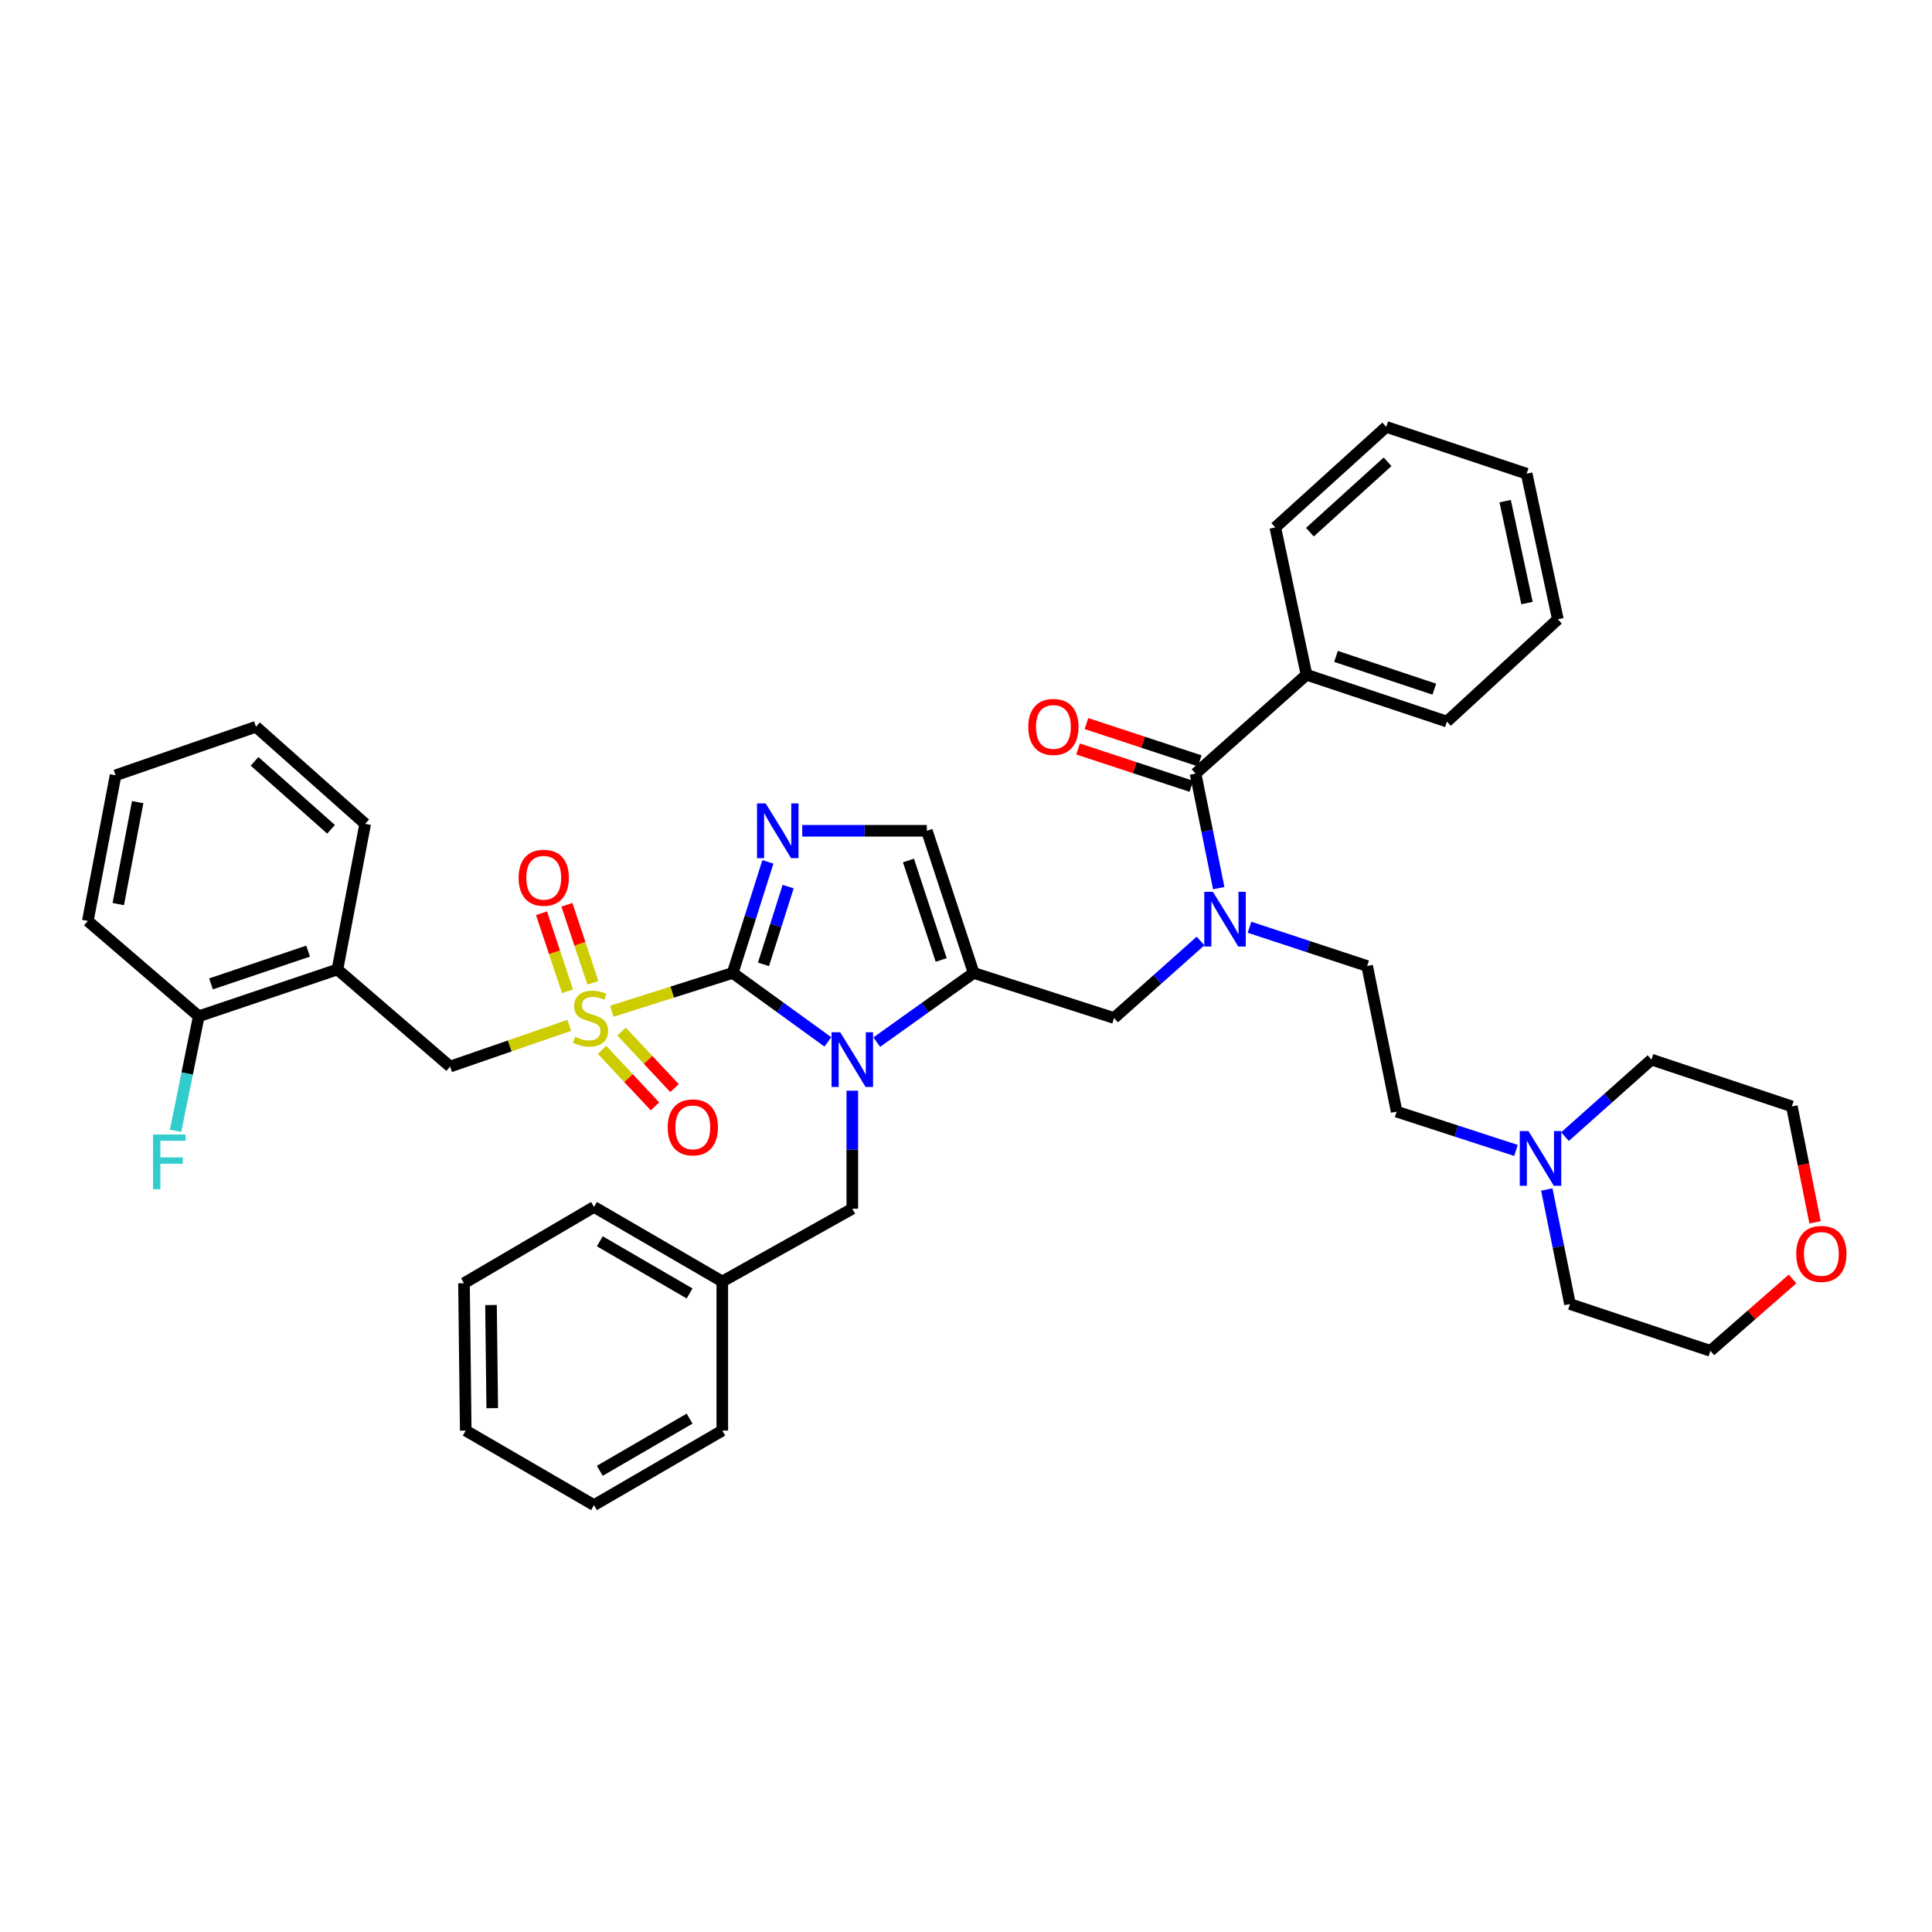 <?xml version='1.0' encoding='iso-8859-1'?>
<svg version='1.1' baseProfile='full'
              xmlns='http://www.w3.org/2000/svg'
                      xmlns:rdkit='http://www.rdkit.org/xml'
                      xmlns:xlink='http://www.w3.org/1999/xlink'
                  xml:space='preserve'
width='1000px' height='1000px' viewBox='0 0 1000 1000'>
<!-- END OF HEADER -->
<rect style='opacity:1.0;fill:#FFFFFF;stroke:none' width='1000' height='1000' x='0' y='0'> </rect>
<path class='bond-0' d='M 621.404,487.051 L 599.021,506.986' style='fill:none;fill-rule:evenodd;stroke:#0000FF;stroke-width:6px;stroke-linecap:butt;stroke-linejoin:miter;stroke-opacity:1' />
<path class='bond-0' d='M 599.021,506.986 L 576.639,526.921' style='fill:none;fill-rule:evenodd;stroke:#000000;stroke-width:6px;stroke-linecap:butt;stroke-linejoin:miter;stroke-opacity:1' />
<path class='bond-1' d='M 630.812,459.691 L 624.812,430.048' style='fill:none;fill-rule:evenodd;stroke:#0000FF;stroke-width:6px;stroke-linecap:butt;stroke-linejoin:miter;stroke-opacity:1' />
<path class='bond-1' d='M 624.812,430.048 L 618.813,400.406' style='fill:none;fill-rule:evenodd;stroke:#000000;stroke-width:6px;stroke-linecap:butt;stroke-linejoin:miter;stroke-opacity:1' />
<path class='bond-2' d='M 646.743,479.947 L 677.191,489.974' style='fill:none;fill-rule:evenodd;stroke:#0000FF;stroke-width:6px;stroke-linecap:butt;stroke-linejoin:miter;stroke-opacity:1' />
<path class='bond-2' d='M 677.191,489.974 L 707.64,500' style='fill:none;fill-rule:evenodd;stroke:#000000;stroke-width:6px;stroke-linecap:butt;stroke-linejoin:miter;stroke-opacity:1' />
<path class='bond-3' d='M 676.24,349.259 L 748.914,373.486' style='fill:none;fill-rule:evenodd;stroke:#000000;stroke-width:6px;stroke-linecap:butt;stroke-linejoin:miter;stroke-opacity:1' />
<path class='bond-3' d='M 691.522,339.751 L 742.394,356.71' style='fill:none;fill-rule:evenodd;stroke:#000000;stroke-width:6px;stroke-linecap:butt;stroke-linejoin:miter;stroke-opacity:1' />
<path class='bond-4' d='M 676.24,349.259 L 660.087,272.992' style='fill:none;fill-rule:evenodd;stroke:#000000;stroke-width:6px;stroke-linecap:butt;stroke-linejoin:miter;stroke-opacity:1' />
<path class='bond-5' d='M 676.24,349.259 L 618.813,400.406' style='fill:none;fill-rule:evenodd;stroke:#000000;stroke-width:6px;stroke-linecap:butt;stroke-linejoin:miter;stroke-opacity:1' />
<path class='bond-6' d='M 620.979,393.827 L 591.661,384.173' style='fill:none;fill-rule:evenodd;stroke:#000000;stroke-width:6px;stroke-linecap:butt;stroke-linejoin:miter;stroke-opacity:1' />
<path class='bond-6' d='M 591.661,384.173 L 562.342,374.519' style='fill:none;fill-rule:evenodd;stroke:#FF0000;stroke-width:6px;stroke-linecap:butt;stroke-linejoin:miter;stroke-opacity:1' />
<path class='bond-6' d='M 616.647,406.985 L 587.328,397.331' style='fill:none;fill-rule:evenodd;stroke:#000000;stroke-width:6px;stroke-linecap:butt;stroke-linejoin:miter;stroke-opacity:1' />
<path class='bond-6' d='M 587.328,397.331 L 558.01,387.677' style='fill:none;fill-rule:evenodd;stroke:#FF0000;stroke-width:6px;stroke-linecap:butt;stroke-linejoin:miter;stroke-opacity:1' />
<path class='bond-7' d='M 748.914,373.486 L 806.341,320.545' style='fill:none;fill-rule:evenodd;stroke:#000000;stroke-width:6px;stroke-linecap:butt;stroke-linejoin:miter;stroke-opacity:1' />
<path class='bond-8' d='M 660.087,272.992 L 717.514,220.951' style='fill:none;fill-rule:evenodd;stroke:#000000;stroke-width:6px;stroke-linecap:butt;stroke-linejoin:miter;stroke-opacity:1' />
<path class='bond-8' d='M 678.003,275.451 L 718.202,239.022' style='fill:none;fill-rule:evenodd;stroke:#000000;stroke-width:6px;stroke-linecap:butt;stroke-linejoin:miter;stroke-opacity:1' />
<path class='bond-9' d='M 784.67,595.464 L 753.782,585.419' style='fill:none;fill-rule:evenodd;stroke:#0000FF;stroke-width:6px;stroke-linecap:butt;stroke-linejoin:miter;stroke-opacity:1' />
<path class='bond-9' d='M 753.782,585.419 L 722.893,575.374' style='fill:none;fill-rule:evenodd;stroke:#000000;stroke-width:6px;stroke-linecap:butt;stroke-linejoin:miter;stroke-opacity:1' />
<path class='bond-10' d='M 810.03,588.318 L 832.412,568.386' style='fill:none;fill-rule:evenodd;stroke:#0000FF;stroke-width:6px;stroke-linecap:butt;stroke-linejoin:miter;stroke-opacity:1' />
<path class='bond-10' d='M 832.412,568.386 L 854.795,548.454' style='fill:none;fill-rule:evenodd;stroke:#000000;stroke-width:6px;stroke-linecap:butt;stroke-linejoin:miter;stroke-opacity:1' />
<path class='bond-11' d='M 800.622,615.676 L 806.622,645.322' style='fill:none;fill-rule:evenodd;stroke:#0000FF;stroke-width:6px;stroke-linecap:butt;stroke-linejoin:miter;stroke-opacity:1' />
<path class='bond-11' d='M 806.622,645.322 L 812.621,674.968' style='fill:none;fill-rule:evenodd;stroke:#000000;stroke-width:6px;stroke-linecap:butt;stroke-linejoin:miter;stroke-opacity:1' />
<path class='bond-12' d='M 927.822,661.992 L 906.562,680.593' style='fill:none;fill-rule:evenodd;stroke:#FF0000;stroke-width:6px;stroke-linecap:butt;stroke-linejoin:miter;stroke-opacity:1' />
<path class='bond-12' d='M 906.562,680.593 L 885.302,699.195' style='fill:none;fill-rule:evenodd;stroke:#000000;stroke-width:6px;stroke-linecap:butt;stroke-linejoin:miter;stroke-opacity:1' />
<path class='bond-13' d='M 939.473,632.684 L 933.467,602.682' style='fill:none;fill-rule:evenodd;stroke:#FF0000;stroke-width:6px;stroke-linecap:butt;stroke-linejoin:miter;stroke-opacity:1' />
<path class='bond-13' d='M 933.467,602.682 L 927.46,572.681' style='fill:none;fill-rule:evenodd;stroke:#000000;stroke-width:6px;stroke-linecap:butt;stroke-linejoin:miter;stroke-opacity:1' />
<path class='bond-14' d='M 316.673,523.429 L 347.959,513.508' style='fill:none;fill-rule:evenodd;stroke:#CCCC00;stroke-width:6px;stroke-linecap:butt;stroke-linejoin:miter;stroke-opacity:1' />
<path class='bond-14' d='M 347.959,513.508 L 379.245,503.586' style='fill:none;fill-rule:evenodd;stroke:#000000;stroke-width:6px;stroke-linecap:butt;stroke-linejoin:miter;stroke-opacity:1' />
<path class='bond-15' d='M 294.661,530.723 L 263.822,541.382' style='fill:none;fill-rule:evenodd;stroke:#CCCC00;stroke-width:6px;stroke-linecap:butt;stroke-linejoin:miter;stroke-opacity:1' />
<path class='bond-15' d='M 263.822,541.382 L 232.983,552.04' style='fill:none;fill-rule:evenodd;stroke:#000000;stroke-width:6px;stroke-linecap:butt;stroke-linejoin:miter;stroke-opacity:1' />
<path class='bond-16' d='M 306.889,508.695 L 300.157,488.499' style='fill:none;fill-rule:evenodd;stroke:#CCCC00;stroke-width:6px;stroke-linecap:butt;stroke-linejoin:miter;stroke-opacity:1' />
<path class='bond-16' d='M 300.157,488.499 L 293.425,468.302' style='fill:none;fill-rule:evenodd;stroke:#FF0000;stroke-width:6px;stroke-linecap:butt;stroke-linejoin:miter;stroke-opacity:1' />
<path class='bond-16' d='M 293.747,513.076 L 287.015,492.879' style='fill:none;fill-rule:evenodd;stroke:#CCCC00;stroke-width:6px;stroke-linecap:butt;stroke-linejoin:miter;stroke-opacity:1' />
<path class='bond-16' d='M 287.015,492.879 L 280.283,472.683' style='fill:none;fill-rule:evenodd;stroke:#FF0000;stroke-width:6px;stroke-linecap:butt;stroke-linejoin:miter;stroke-opacity:1' />
<path class='bond-17' d='M 311.624,543.418 L 325.32,558.041' style='fill:none;fill-rule:evenodd;stroke:#CCCC00;stroke-width:6px;stroke-linecap:butt;stroke-linejoin:miter;stroke-opacity:1' />
<path class='bond-17' d='M 325.32,558.041 L 339.015,572.664' style='fill:none;fill-rule:evenodd;stroke:#FF0000;stroke-width:6px;stroke-linecap:butt;stroke-linejoin:miter;stroke-opacity:1' />
<path class='bond-17' d='M 321.735,533.948 L 335.431,548.572' style='fill:none;fill-rule:evenodd;stroke:#CCCC00;stroke-width:6px;stroke-linecap:butt;stroke-linejoin:miter;stroke-opacity:1' />
<path class='bond-17' d='M 335.431,548.572 L 349.126,563.195' style='fill:none;fill-rule:evenodd;stroke:#FF0000;stroke-width:6px;stroke-linecap:butt;stroke-linejoin:miter;stroke-opacity:1' />
<path class='bond-18' d='M 232.983,552.04 L 174.662,501.793' style='fill:none;fill-rule:evenodd;stroke:#000000;stroke-width:6px;stroke-linecap:butt;stroke-linejoin:miter;stroke-opacity:1' />
<path class='bond-19' d='M 174.662,501.793 L 102.882,526.02' style='fill:none;fill-rule:evenodd;stroke:#000000;stroke-width:6px;stroke-linecap:butt;stroke-linejoin:miter;stroke-opacity:1' />
<path class='bond-19' d='M 159.465,492.302 L 109.219,509.261' style='fill:none;fill-rule:evenodd;stroke:#000000;stroke-width:6px;stroke-linecap:butt;stroke-linejoin:miter;stroke-opacity:1' />
<path class='bond-20' d='M 174.662,501.793 L 189.023,426.426' style='fill:none;fill-rule:evenodd;stroke:#000000;stroke-width:6px;stroke-linecap:butt;stroke-linejoin:miter;stroke-opacity:1' />
<path class='bond-21' d='M 102.882,526.02 L 96.883,555.666' style='fill:none;fill-rule:evenodd;stroke:#000000;stroke-width:6px;stroke-linecap:butt;stroke-linejoin:miter;stroke-opacity:1' />
<path class='bond-21' d='M 96.883,555.666 L 90.883,585.312' style='fill:none;fill-rule:evenodd;stroke:#33CCCC;stroke-width:6px;stroke-linecap:butt;stroke-linejoin:miter;stroke-opacity:1' />
<path class='bond-22' d='M 102.882,526.02 L 45.455,476.673' style='fill:none;fill-rule:evenodd;stroke:#000000;stroke-width:6px;stroke-linecap:butt;stroke-linejoin:miter;stroke-opacity:1' />
<path class='bond-23' d='M 453.821,539.403 L 478.89,521.495' style='fill:none;fill-rule:evenodd;stroke:#0000FF;stroke-width:6px;stroke-linecap:butt;stroke-linejoin:miter;stroke-opacity:1' />
<path class='bond-23' d='M 478.89,521.495 L 503.958,503.586' style='fill:none;fill-rule:evenodd;stroke:#000000;stroke-width:6px;stroke-linecap:butt;stroke-linejoin:miter;stroke-opacity:1' />
<path class='bond-24' d='M 428.5,539.285 L 403.872,521.435' style='fill:none;fill-rule:evenodd;stroke:#0000FF;stroke-width:6px;stroke-linecap:butt;stroke-linejoin:miter;stroke-opacity:1' />
<path class='bond-24' d='M 403.872,521.435 L 379.245,503.586' style='fill:none;fill-rule:evenodd;stroke:#000000;stroke-width:6px;stroke-linecap:butt;stroke-linejoin:miter;stroke-opacity:1' />
<path class='bond-25' d='M 441.151,564.543 L 441.151,595.082' style='fill:none;fill-rule:evenodd;stroke:#0000FF;stroke-width:6px;stroke-linecap:butt;stroke-linejoin:miter;stroke-opacity:1' />
<path class='bond-25' d='M 441.151,595.082 L 441.151,625.622' style='fill:none;fill-rule:evenodd;stroke:#000000;stroke-width:6px;stroke-linecap:butt;stroke-linejoin:miter;stroke-opacity:1' />
<path class='bond-26' d='M 503.958,503.586 L 479.739,430.013' style='fill:none;fill-rule:evenodd;stroke:#000000;stroke-width:6px;stroke-linecap:butt;stroke-linejoin:miter;stroke-opacity:1' />
<path class='bond-26' d='M 487.167,496.882 L 470.214,445.38' style='fill:none;fill-rule:evenodd;stroke:#000000;stroke-width:6px;stroke-linecap:butt;stroke-linejoin:miter;stroke-opacity:1' />
<path class='bond-27' d='M 503.958,503.586 L 576.639,526.921' style='fill:none;fill-rule:evenodd;stroke:#000000;stroke-width:6px;stroke-linecap:butt;stroke-linejoin:miter;stroke-opacity:1' />
<path class='bond-28' d='M 479.739,430.013 L 447.49,430.013' style='fill:none;fill-rule:evenodd;stroke:#000000;stroke-width:6px;stroke-linecap:butt;stroke-linejoin:miter;stroke-opacity:1' />
<path class='bond-28' d='M 447.49,430.013 L 415.24,430.013' style='fill:none;fill-rule:evenodd;stroke:#0000FF;stroke-width:6px;stroke-linecap:butt;stroke-linejoin:miter;stroke-opacity:1' />
<path class='bond-29' d='M 397.47,446.102 L 388.357,474.844' style='fill:none;fill-rule:evenodd;stroke:#0000FF;stroke-width:6px;stroke-linecap:butt;stroke-linejoin:miter;stroke-opacity:1' />
<path class='bond-29' d='M 388.357,474.844 L 379.245,503.586' style='fill:none;fill-rule:evenodd;stroke:#000000;stroke-width:6px;stroke-linecap:butt;stroke-linejoin:miter;stroke-opacity:1' />
<path class='bond-29' d='M 407.941,458.912 L 401.562,479.031' style='fill:none;fill-rule:evenodd;stroke:#0000FF;stroke-width:6px;stroke-linecap:butt;stroke-linejoin:miter;stroke-opacity:1' />
<path class='bond-29' d='M 401.562,479.031 L 395.184,499.15' style='fill:none;fill-rule:evenodd;stroke:#000000;stroke-width:6px;stroke-linecap:butt;stroke-linejoin:miter;stroke-opacity:1' />
<path class='bond-30' d='M 373.858,663.301 L 441.151,625.622' style='fill:none;fill-rule:evenodd;stroke:#000000;stroke-width:6px;stroke-linecap:butt;stroke-linejoin:miter;stroke-opacity:1' />
<path class='bond-31' d='M 373.858,663.301 L 307.457,624.721' style='fill:none;fill-rule:evenodd;stroke:#000000;stroke-width:6px;stroke-linecap:butt;stroke-linejoin:miter;stroke-opacity:1' />
<path class='bond-31' d='M 356.938,669.492 L 310.457,642.486' style='fill:none;fill-rule:evenodd;stroke:#000000;stroke-width:6px;stroke-linecap:butt;stroke-linejoin:miter;stroke-opacity:1' />
<path class='bond-32' d='M 373.858,663.301 L 373.858,740.469' style='fill:none;fill-rule:evenodd;stroke:#000000;stroke-width:6px;stroke-linecap:butt;stroke-linejoin:miter;stroke-opacity:1' />
<path class='bond-33' d='M 307.457,624.721 L 240.163,664.202' style='fill:none;fill-rule:evenodd;stroke:#000000;stroke-width:6px;stroke-linecap:butt;stroke-linejoin:miter;stroke-opacity:1' />
<path class='bond-34' d='M 373.858,740.469 L 307.457,779.049' style='fill:none;fill-rule:evenodd;stroke:#000000;stroke-width:6px;stroke-linecap:butt;stroke-linejoin:miter;stroke-opacity:1' />
<path class='bond-34' d='M 356.938,734.278 L 310.457,761.284' style='fill:none;fill-rule:evenodd;stroke:#000000;stroke-width:6px;stroke-linecap:butt;stroke-linejoin:miter;stroke-opacity:1' />
<path class='bond-35' d='M 240.163,664.202 L 241.063,740.469' style='fill:none;fill-rule:evenodd;stroke:#000000;stroke-width:6px;stroke-linecap:butt;stroke-linejoin:miter;stroke-opacity:1' />
<path class='bond-35' d='M 254.15,675.478 L 254.78,728.865' style='fill:none;fill-rule:evenodd;stroke:#000000;stroke-width:6px;stroke-linecap:butt;stroke-linejoin:miter;stroke-opacity:1' />
<path class='bond-36' d='M 307.457,779.049 L 241.063,740.469' style='fill:none;fill-rule:evenodd;stroke:#000000;stroke-width:6px;stroke-linecap:butt;stroke-linejoin:miter;stroke-opacity:1' />
<path class='bond-37' d='M 189.023,426.426 L 132.488,376.179' style='fill:none;fill-rule:evenodd;stroke:#000000;stroke-width:6px;stroke-linecap:butt;stroke-linejoin:miter;stroke-opacity:1' />
<path class='bond-37' d='M 171.34,429.244 L 131.766,394.071' style='fill:none;fill-rule:evenodd;stroke:#000000;stroke-width:6px;stroke-linecap:butt;stroke-linejoin:miter;stroke-opacity:1' />
<path class='bond-38' d='M 45.455,476.673 L 59.815,401.299' style='fill:none;fill-rule:evenodd;stroke:#000000;stroke-width:6px;stroke-linecap:butt;stroke-linejoin:miter;stroke-opacity:1' />
<path class='bond-38' d='M 61.217,467.96 L 71.269,415.198' style='fill:none;fill-rule:evenodd;stroke:#000000;stroke-width:6px;stroke-linecap:butt;stroke-linejoin:miter;stroke-opacity:1' />
<path class='bond-39' d='M 132.488,376.179 L 59.815,401.299' style='fill:none;fill-rule:evenodd;stroke:#000000;stroke-width:6px;stroke-linecap:butt;stroke-linejoin:miter;stroke-opacity:1' />
<path class='bond-40' d='M 722.893,575.374 L 707.64,500' style='fill:none;fill-rule:evenodd;stroke:#000000;stroke-width:6px;stroke-linecap:butt;stroke-linejoin:miter;stroke-opacity:1' />
<path class='bond-41' d='M 854.795,548.454 L 927.46,572.681' style='fill:none;fill-rule:evenodd;stroke:#000000;stroke-width:6px;stroke-linecap:butt;stroke-linejoin:miter;stroke-opacity:1' />
<path class='bond-42' d='M 812.621,674.968 L 885.302,699.195' style='fill:none;fill-rule:evenodd;stroke:#000000;stroke-width:6px;stroke-linecap:butt;stroke-linejoin:miter;stroke-opacity:1' />
<path class='bond-43' d='M 806.341,320.545 L 790.187,245.178' style='fill:none;fill-rule:evenodd;stroke:#000000;stroke-width:6px;stroke-linecap:butt;stroke-linejoin:miter;stroke-opacity:1' />
<path class='bond-43' d='M 790.373,312.143 L 779.065,259.387' style='fill:none;fill-rule:evenodd;stroke:#000000;stroke-width:6px;stroke-linecap:butt;stroke-linejoin:miter;stroke-opacity:1' />
<path class='bond-44' d='M 717.514,220.951 L 790.187,245.178' style='fill:none;fill-rule:evenodd;stroke:#000000;stroke-width:6px;stroke-linecap:butt;stroke-linejoin:miter;stroke-opacity:1' />
<path  class='atom-0' d='M 627.806 461.613
L 637.086 476.613
Q 638.006 478.093, 639.486 480.773
Q 640.966 483.453, 641.046 483.613
L 641.046 461.613
L 644.806 461.613
L 644.806 489.933
L 640.926 489.933
L 630.966 473.533
Q 629.806 471.613, 628.566 469.413
Q 627.366 467.213, 627.006 466.533
L 627.006 489.933
L 623.326 489.933
L 623.326 461.613
L 627.806 461.613
' fill='#0000FF'/>
<path  class='atom-3' d='M 532.239 376.259
Q 532.239 369.459, 535.599 365.659
Q 538.959 361.859, 545.239 361.859
Q 551.519 361.859, 554.879 365.659
Q 558.239 369.459, 558.239 376.259
Q 558.239 383.139, 554.839 387.059
Q 551.439 390.939, 545.239 390.939
Q 538.999 390.939, 535.599 387.059
Q 532.239 383.179, 532.239 376.259
M 545.239 387.739
Q 549.559 387.739, 551.879 384.859
Q 554.239 381.939, 554.239 376.259
Q 554.239 370.699, 551.879 367.899
Q 549.559 365.059, 545.239 365.059
Q 540.919 365.059, 538.559 367.859
Q 536.239 370.659, 536.239 376.259
Q 536.239 381.979, 538.559 384.859
Q 540.919 387.739, 545.239 387.739
' fill='#FF0000'/>
<path  class='atom-6' d='M 791.108 585.434
L 800.388 600.434
Q 801.308 601.914, 802.788 604.594
Q 804.268 607.274, 804.348 607.434
L 804.348 585.434
L 808.108 585.434
L 808.108 613.754
L 804.228 613.754
L 794.268 597.354
Q 793.108 595.434, 791.868 593.234
Q 790.668 591.034, 790.308 590.354
L 790.308 613.754
L 786.628 613.754
L 786.628 585.434
L 791.108 585.434
' fill='#0000FF'/>
<path  class='atom-7' d='M 929.729 649.028
Q 929.729 642.228, 933.089 638.428
Q 936.449 634.628, 942.729 634.628
Q 949.009 634.628, 952.369 638.428
Q 955.729 642.228, 955.729 649.028
Q 955.729 655.908, 952.329 659.828
Q 948.929 663.708, 942.729 663.708
Q 936.489 663.708, 933.089 659.828
Q 929.729 655.948, 929.729 649.028
M 942.729 660.508
Q 947.049 660.508, 949.369 657.628
Q 951.729 654.708, 951.729 649.028
Q 951.729 643.468, 949.369 640.668
Q 947.049 637.828, 942.729 637.828
Q 938.409 637.828, 936.049 640.628
Q 933.729 643.428, 933.729 649.028
Q 933.729 654.748, 936.049 657.628
Q 938.409 660.508, 942.729 660.508
' fill='#FF0000'/>
<path  class='atom-8' d='M 297.663 536.641
Q 297.983 536.761, 299.303 537.321
Q 300.623 537.881, 302.063 538.241
Q 303.543 538.561, 304.983 538.561
Q 307.663 538.561, 309.223 537.281
Q 310.783 535.961, 310.783 533.681
Q 310.783 532.121, 309.983 531.161
Q 309.223 530.201, 308.023 529.681
Q 306.823 529.161, 304.823 528.561
Q 302.303 527.801, 300.783 527.081
Q 299.303 526.361, 298.223 524.841
Q 297.183 523.321, 297.183 520.761
Q 297.183 517.201, 299.583 515.001
Q 302.023 512.801, 306.823 512.801
Q 310.103 512.801, 313.823 514.361
L 312.903 517.441
Q 309.503 516.041, 306.943 516.041
Q 304.183 516.041, 302.663 517.201
Q 301.143 518.321, 301.183 520.281
Q 301.183 521.801, 301.943 522.721
Q 302.743 523.641, 303.863 524.161
Q 305.023 524.681, 306.943 525.281
Q 309.503 526.081, 311.023 526.881
Q 312.543 527.681, 313.623 529.321
Q 314.743 530.921, 314.743 533.681
Q 314.743 537.601, 312.103 539.721
Q 309.503 541.801, 305.143 541.801
Q 302.623 541.801, 300.703 541.241
Q 298.823 540.721, 296.583 539.801
L 297.663 536.641
' fill='#CCCC00'/>
<path  class='atom-10' d='M 268.436 454.32
Q 268.436 447.52, 271.796 443.72
Q 275.156 439.92, 281.436 439.92
Q 287.716 439.92, 291.076 443.72
Q 294.436 447.52, 294.436 454.32
Q 294.436 461.2, 291.036 465.12
Q 287.636 469, 281.436 469
Q 275.196 469, 271.796 465.12
Q 268.436 461.24, 268.436 454.32
M 281.436 465.8
Q 285.756 465.8, 288.076 462.92
Q 290.436 460, 290.436 454.32
Q 290.436 448.76, 288.076 445.96
Q 285.756 443.12, 281.436 443.12
Q 277.116 443.12, 274.756 445.92
Q 272.436 448.72, 272.436 454.32
Q 272.436 460.04, 274.756 462.92
Q 277.116 465.8, 281.436 465.8
' fill='#FF0000'/>
<path  class='atom-11' d='M 345.604 583.528
Q 345.604 576.728, 348.964 572.928
Q 352.324 569.128, 358.604 569.128
Q 364.884 569.128, 368.244 572.928
Q 371.604 576.728, 371.604 583.528
Q 371.604 590.408, 368.204 594.328
Q 364.804 598.208, 358.604 598.208
Q 352.364 598.208, 348.964 594.328
Q 345.604 590.448, 345.604 583.528
M 358.604 595.008
Q 362.924 595.008, 365.244 592.128
Q 367.604 589.208, 367.604 583.528
Q 367.604 577.968, 365.244 575.168
Q 362.924 572.328, 358.604 572.328
Q 354.284 572.328, 351.924 575.128
Q 349.604 577.928, 349.604 583.528
Q 349.604 589.248, 351.924 592.128
Q 354.284 595.008, 358.604 595.008
' fill='#FF0000'/>
<path  class='atom-14' d='M 434.891 534.294
L 444.171 549.294
Q 445.091 550.774, 446.571 553.454
Q 448.051 556.134, 448.131 556.294
L 448.131 534.294
L 451.891 534.294
L 451.891 562.614
L 448.011 562.614
L 438.051 546.214
Q 436.891 544.294, 435.651 542.094
Q 434.451 539.894, 434.091 539.214
L 434.091 562.614
L 430.411 562.614
L 430.411 534.294
L 434.891 534.294
' fill='#0000FF'/>
<path  class='atom-17' d='M 396.311 415.853
L 405.591 430.853
Q 406.511 432.333, 407.991 435.013
Q 409.471 437.693, 409.551 437.853
L 409.551 415.853
L 413.311 415.853
L 413.311 444.173
L 409.431 444.173
L 399.471 427.773
Q 398.311 425.853, 397.071 423.653
Q 395.871 421.453, 395.511 420.773
L 395.511 444.173
L 391.831 444.173
L 391.831 415.853
L 396.311 415.853
' fill='#0000FF'/>
<path  class='atom-27' d='M 79.209 587.235
L 96.049 587.235
L 96.049 590.475
L 83.008 590.475
L 83.008 599.075
L 94.609 599.075
L 94.609 602.355
L 83.008 602.355
L 83.008 615.555
L 79.209 615.555
L 79.209 587.235
' fill='#33CCCC'/>
</svg>

